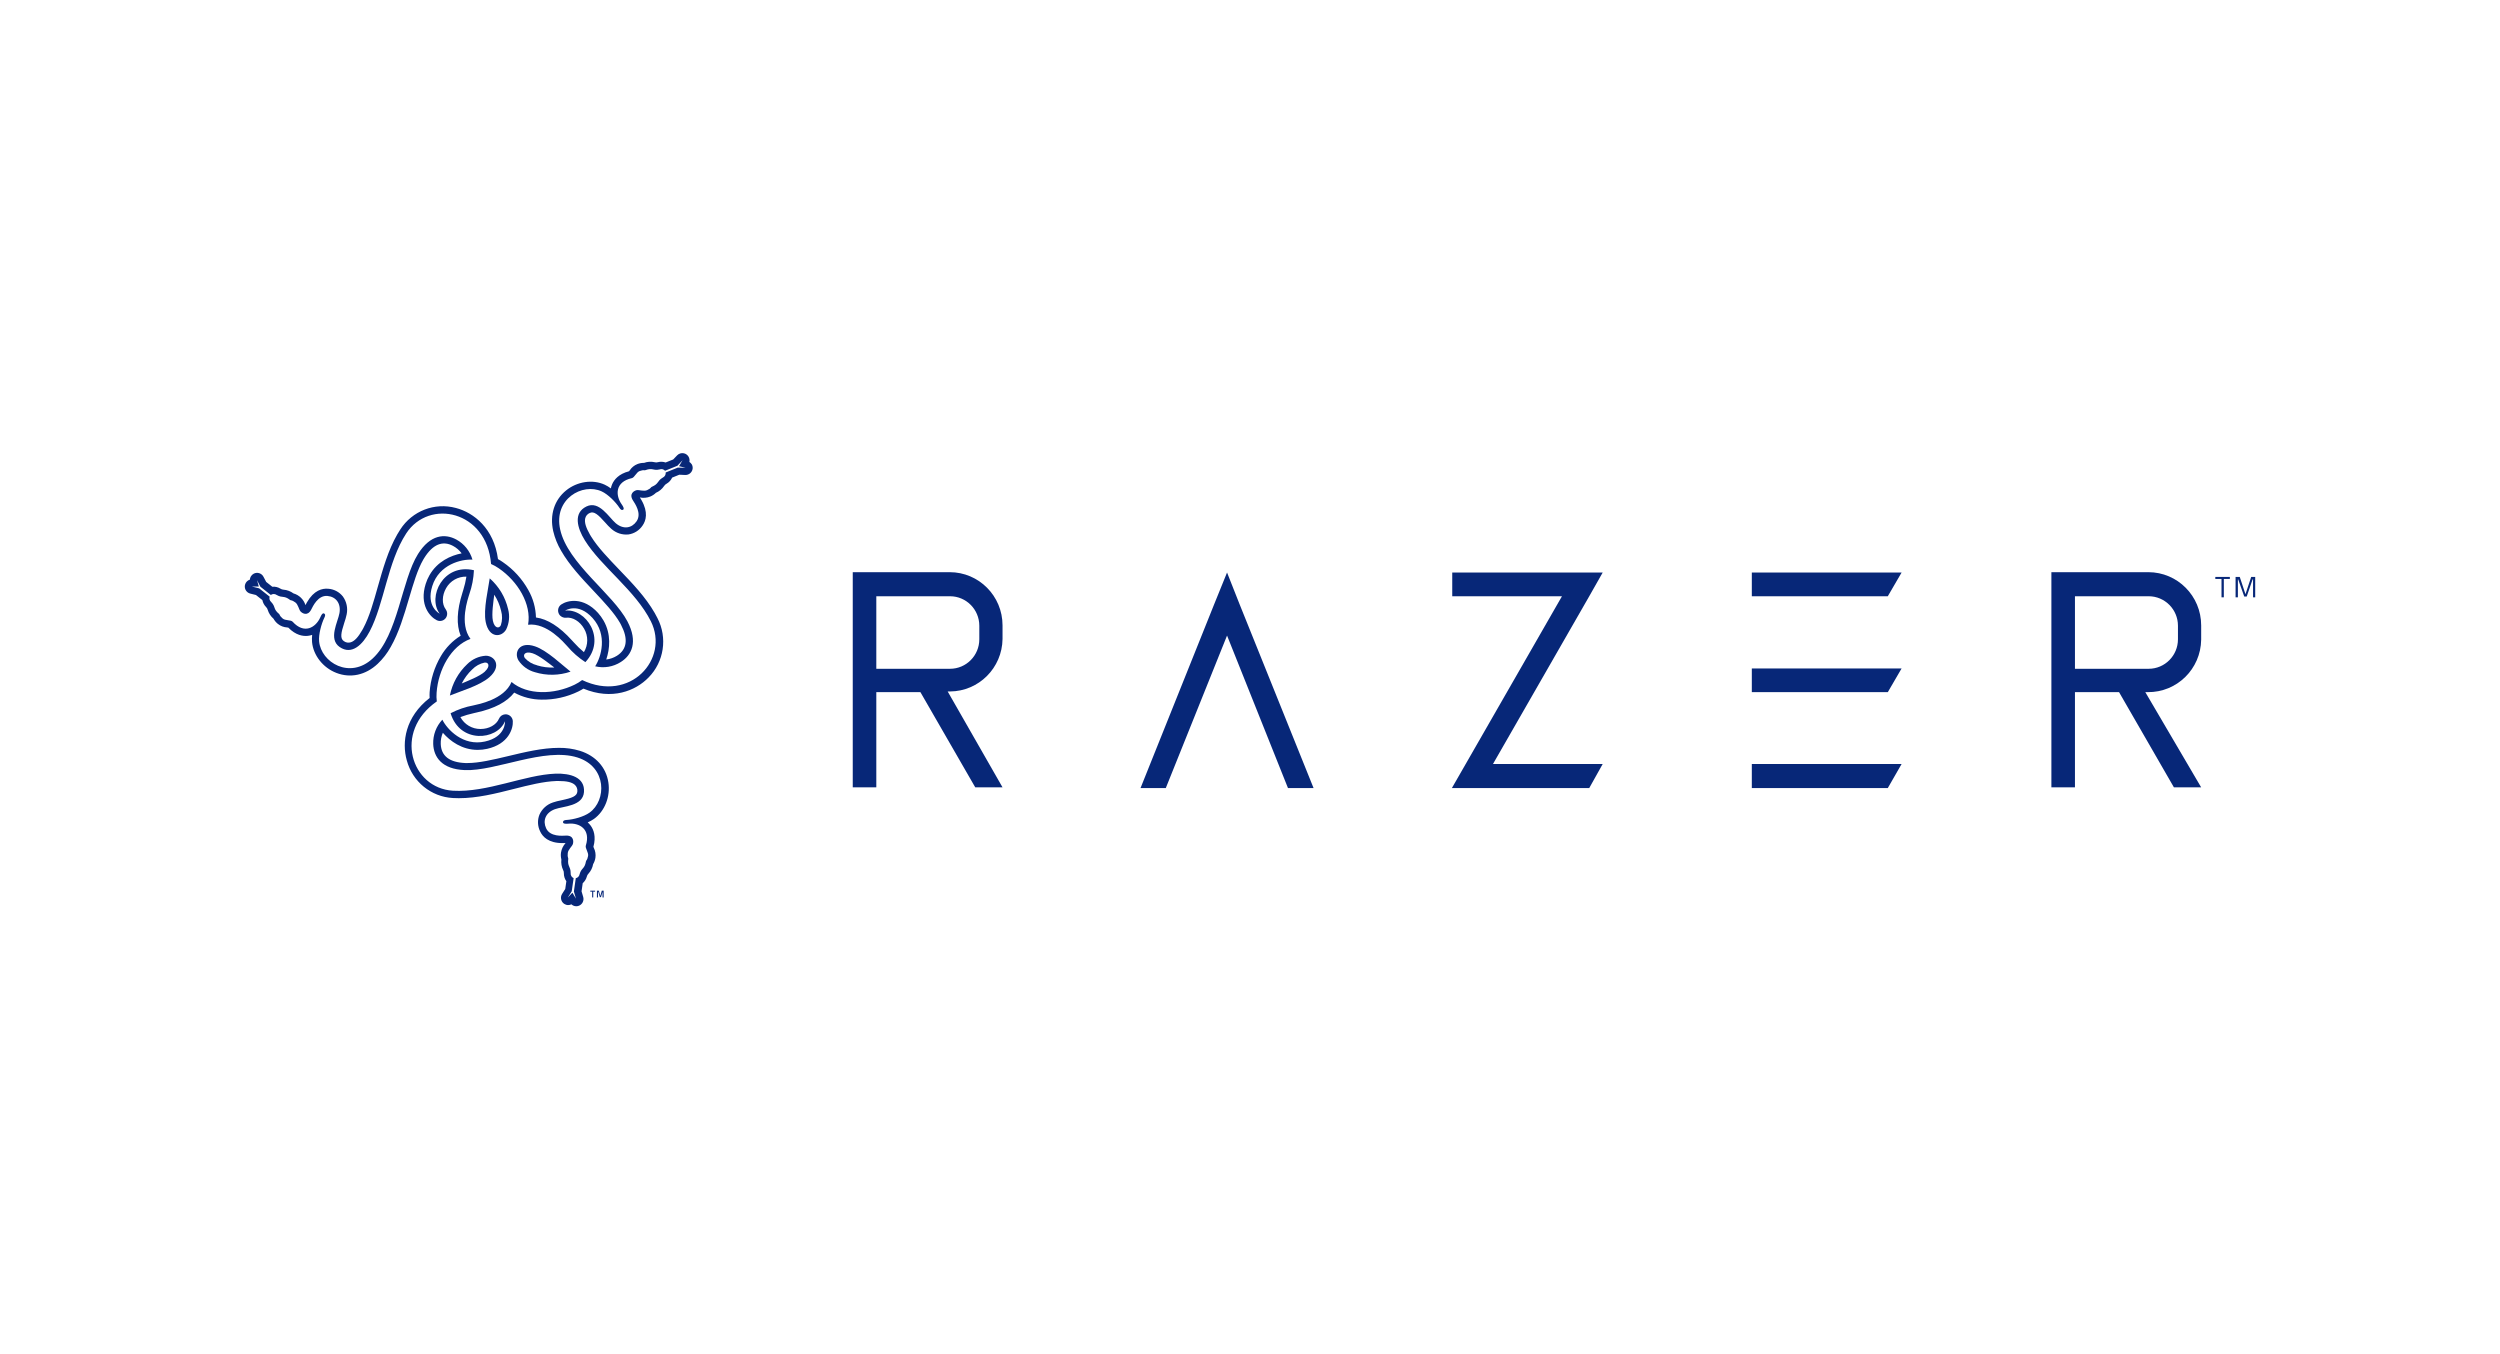 <?xml version="1.0" encoding="UTF-8"?> <svg xmlns="http://www.w3.org/2000/svg" width="480" height="260" viewBox="0 0 480 260" fill="none"><rect width="480" height="260" fill="white"></rect><path d="M425.34 111.158V110.769H428.131V111.158H426.974V114.686H426.53V111.158H425.34Z" fill="#072778"></path><path d="M429.231 114.686V110.769H430.033L431.13 114.087L432.23 110.769H433V114.686H432.584V111.248H432.495L431.37 114.535H430.893L429.736 111.248H429.675V114.686H429.231Z" fill="#072778"></path><path d="M422.626 122.677V120.074C422.626 114.432 418.083 109.858 412.479 109.858H393.867V151.174H398.391V132.89H406.856L417.393 151.174H422.626L411.898 132.89H412.351C417.956 132.961 422.556 128.448 422.626 122.806C422.626 122.764 422.626 122.719 422.626 122.674M398.391 114.48H412.543C415.647 114.48 418.167 117.016 418.167 120.141V122.745C418.167 125.87 415.651 128.406 412.543 128.406H398.391V114.483V114.48Z" fill="#072778"></path><path d="M365.108 146.688H336.349V151.306H362.458L365.108 146.688Z" fill="#072778"></path><path d="M365.108 109.926H336.349V114.48H362.458L365.108 109.926Z" fill="#072778"></path><path d="M365.108 128.339H336.349V132.893H362.458L365.108 128.339Z" fill="#072778"></path><path d="M307.718 146.688H286.651L305.135 114.48L307.718 109.926H302.549H278.831V114.48H299.898L281.414 146.688L278.764 151.306H284H305.135L307.718 146.688Z" fill="#072778"></path><path d="M223.832 151.306L235.593 122.027L247.291 151.306H252.204L237.985 115.976L235.593 109.922L233.138 115.976L218.982 151.306H223.832Z" fill="#072778"></path><path d="M192.487 122.677V120.074C192.487 114.432 187.944 109.858 182.34 109.858H163.728V151.174H168.251V132.89H176.717L187.25 151.174H192.487L181.953 132.761H182.404C187.931 132.726 192.416 128.242 192.487 122.677ZM168.251 114.48H182.404C185.508 114.48 188.027 117.016 188.027 120.141V122.745C188.027 125.87 185.511 128.406 182.404 128.406H168.251V114.483V114.48Z" fill="#072778"></path><path d="M113.332 171.01H114.262V171.197H113.901V172.307H113.697V171.197H113.332V171.01Z" fill="#072778"></path><path d="M114.617 171.01H114.979L115.263 172.027L115.544 171.01H115.902V172.307H115.688V171.242L115.385 172.252H115.17L114.867 171.242H114.812V172.307H114.605L114.617 171.01Z" fill="#072778"></path><path d="M93.249 125.902C91.913 125.992 90.657 126.569 89.707 127.518C87.997 129.127 86.833 131.232 86.376 133.543C88.131 132.806 92.127 131.667 93.981 130.009C96.382 127.885 95.02 125.899 93.249 125.899M93.102 128.947C92.111 129.861 89.688 130.782 88.652 131.232C89.157 130.225 89.835 129.314 90.654 128.541C91.302 127.869 92.137 127.405 93.048 127.215C93.777 127.109 94.225 127.891 93.099 128.931V128.947H93.102Z" fill="#072778"></path><path d="M94.026 111.042C93.777 112.954 92.763 116.993 93.259 119.436C93.898 122.581 96.296 122.413 97.182 120.862C97.77 119.652 97.904 118.268 97.559 116.968C97.031 114.67 95.794 112.597 94.026 111.046M96.165 120.032C95.868 120.708 94.966 120.708 94.637 119.205C94.346 117.878 94.765 115.313 94.896 114.187C95.51 115.133 95.957 116.179 96.213 117.28C96.472 118.181 96.456 119.14 96.165 120.032Z" fill="#072778"></path><path d="M99.538 126.784C100.283 127.904 101.408 128.715 102.703 129.063C104.937 129.752 107.335 129.713 109.547 128.957C108.029 127.782 105.059 124.879 102.715 124.097C99.701 123.076 98.649 125.249 99.538 126.784ZM103.105 127.73C102.207 127.512 101.395 127.029 100.772 126.343C100.334 125.748 100.772 124.959 102.245 125.426C103.521 125.831 105.529 127.483 106.43 128.159C105.305 128.22 104.18 128.078 103.105 127.743V127.73Z" fill="#072778"></path><path d="M132.801 89.134C132.689 88.957 132.539 88.806 132.363 88.693C132.526 87.94 132.053 87.196 131.305 87.032C130.835 86.929 130.346 87.077 130.013 87.425L129.249 88.22L127.798 88.799C127.315 88.632 126.794 88.612 126.302 88.744C126.1 88.806 125.886 88.806 125.685 88.744C125.01 88.59 124.307 88.635 123.658 88.873C123.223 88.864 122.789 88.944 122.383 89.102C121.775 89.343 121.26 89.768 120.906 90.315L120.775 90.482C118.78 90.994 117.913 92.108 117.536 92.964C117.424 93.225 117.338 93.498 117.284 93.775C116.916 93.498 116.526 93.26 116.11 93.064C113.793 91.995 110.81 92.442 108.687 94.168C106.424 96.009 105.522 98.851 106.213 101.956C106.526 103.295 107.044 104.58 107.744 105.761C109.314 108.503 111.692 111.036 113.997 113.482C116.024 115.642 117.945 117.682 119.039 119.594C119.109 119.713 119.176 119.832 119.23 119.948C120.656 122.674 120.394 124.679 118.45 125.906C117.827 126.295 117.127 126.54 116.398 126.626C117.089 124.608 117.386 121.767 115.877 119.143C115.576 118.622 115.225 118.133 114.825 117.685C111.983 114.551 108.962 115.246 107.766 116.057C107.233 116.414 107.015 117.096 107.239 117.702C107.265 117.776 107.296 117.846 107.335 117.914C107.61 118.39 108.137 118.661 108.681 118.603C109.943 118.448 111.341 119.291 112.146 120.704C112.965 122.098 112.949 123.833 112.111 125.214C111.42 124.641 110.778 124.019 110.18 123.35L109.94 123.089L109.796 122.935C107.44 120.328 105.129 118.857 102.904 118.554C102.856 116.707 102.354 114.901 101.443 113.299C100.254 111.155 98.582 109.32 96.565 107.94C96.261 107.721 95.941 107.525 95.612 107.348C94.841 101.474 90.983 98.426 87.521 97.528C83.454 96.43 79.148 98.097 76.859 101.654C76.658 101.96 76.46 102.282 76.271 102.613C74.516 105.671 73.512 109.24 72.537 112.671C71.709 115.6 70.948 118.365 69.759 120.601L69.548 120.981C68.771 122.333 68.087 123.08 67.355 123.318C66.894 123.469 66.392 123.382 66.009 123.089C65.277 122.584 65.453 121.557 66.102 119.578C66.29 119.047 66.444 118.503 66.562 117.953C66.808 116.758 66.546 115.513 65.833 114.525C65.139 113.649 64.11 113.109 62.997 113.038C61.882 112.941 60.274 113.315 58.934 115.648C58.819 115.851 58.723 116.031 58.65 116.182C58.308 115.088 57.441 114.245 56.345 113.933C55.788 113.521 55.13 113.273 54.439 113.218C54.225 113.205 54.014 113.138 53.835 113.019C53.368 112.729 52.819 112.6 52.275 112.652L51.108 111.725L50.59 110.743C50.239 110.058 49.401 109.79 48.72 110.144C48.487 110.267 48.292 110.453 48.158 110.685C48.052 110.872 47.988 111.081 47.972 111.293C47.643 111.4 47.361 111.625 47.186 111.924C47.096 112.088 47.035 112.265 47.01 112.449C46.927 113.151 47.374 113.804 48.059 113.971L49.145 114.242L50.373 115.214C50.475 115.716 50.718 116.176 51.076 116.54C51.23 116.681 51.339 116.861 51.393 117.064C51.594 117.737 51.984 118.336 52.515 118.793C52.726 119.176 53.01 119.514 53.349 119.787C53.864 120.199 54.491 120.437 55.149 120.473L55.36 120.505C56.799 121.985 58.186 122.182 59.11 122.082C59.391 122.05 59.666 121.989 59.935 121.895C59.884 122.352 59.877 122.816 59.913 123.273C60.149 125.825 62.022 128.207 64.577 129.195C67.288 130.247 70.184 129.636 72.508 127.46C73.502 126.517 74.35 125.426 75.014 124.222C76.584 121.483 77.575 118.139 78.525 114.911C79.365 112.063 80.158 109.366 81.258 107.46L81.466 107.116C83.103 104.509 84.976 103.736 86.987 104.818C87.636 105.162 88.198 105.648 88.633 106.244C86.552 106.656 83.969 107.788 82.46 110.441C82.159 110.968 81.913 111.528 81.731 112.111C80.456 116.16 82.566 118.445 83.86 119.085C84.547 119.427 85.379 119.143 85.718 118.455C85.951 117.982 85.897 117.415 85.58 116.993C84.813 115.973 84.842 114.345 85.654 112.922C86.45 111.519 87.946 110.669 89.551 110.714C89.41 111.596 89.205 112.465 88.937 113.315C88.898 113.434 88.863 113.55 88.831 113.656C88.799 113.762 88.796 113.775 88.771 113.859C87.709 117.222 87.601 119.967 88.448 122.063C86.885 123.028 85.583 124.37 84.656 125.963C83.409 128.075 82.668 130.45 82.489 132.899C82.466 133.273 82.466 133.646 82.489 134.016C77.812 137.634 77.115 142.52 78.103 145.986C79.19 150.08 82.773 153.002 86.977 153.221C87.342 153.221 87.719 153.253 88.096 153.253C91.606 153.253 95.164 152.371 98.627 151.486C101.561 150.743 104.33 150.044 106.827 149.954H107.265C108.818 149.954 109.806 150.18 110.372 150.691C110.73 151.016 110.909 151.499 110.851 151.982C110.781 152.864 109.806 153.231 107.779 153.656C107.229 153.755 106.686 153.897 106.155 154.074C105.004 154.454 104.064 155.307 103.572 156.42C103.16 157.463 103.211 158.632 103.71 159.636C104.183 160.656 105.311 161.873 107.987 161.873H108.588C108.121 162.381 107.818 163.015 107.712 163.697C107.648 164.138 107.674 164.589 107.786 165.024C107.706 165.716 107.821 166.414 108.118 167.042C108.224 167.235 108.275 167.454 108.262 167.672C108.256 168.22 108.425 168.751 108.741 169.195L108.527 170.678L107.926 171.628C107.514 172.278 107.703 173.141 108.348 173.556C108.572 173.697 108.828 173.775 109.093 173.775C109.307 173.775 109.515 173.726 109.707 173.63C109.963 173.868 110.298 174 110.647 174C110.832 174 111.014 173.961 111.181 173.891C111.83 173.617 112.172 172.893 111.974 172.214L111.657 171.132L111.881 169.571C112.264 169.233 112.543 168.789 112.674 168.294C112.722 168.088 112.824 167.898 112.977 167.75C113.447 167.238 113.761 166.601 113.882 165.915C114.106 165.538 114.256 165.12 114.32 164.686C114.413 164.039 114.307 163.376 114.013 162.79C113.988 162.729 113.956 162.655 113.933 162.587C114.486 160.595 113.965 159.282 113.415 158.529C113.249 158.297 113.054 158.088 112.84 157.901C113.259 157.717 113.661 157.495 114.039 157.235C116.12 155.751 117.229 152.922 116.804 150.205C116.366 147.312 114.362 145.107 111.341 144.155C110.033 143.759 108.671 143.569 107.303 143.588C104.16 143.588 100.791 144.396 97.537 145.178C94.662 145.867 91.945 146.504 89.758 146.504H89.359C86.287 146.379 84.707 145.149 84.624 142.841C84.596 142.104 84.736 141.367 85.027 140.691C86.424 142.301 88.704 143.978 91.721 143.978C92.329 143.978 92.933 143.91 93.524 143.778C97.645 142.864 98.553 139.887 98.46 138.438C98.403 137.669 97.738 137.093 96.974 137.151C96.456 137.19 96.002 137.518 95.801 137.998C95.299 139.176 93.879 139.967 92.255 139.967C90.65 139.98 89.164 139.101 88.393 137.682C89.231 137.367 90.091 137.112 90.964 136.926L91.306 136.845L91.51 136.8C94.934 136.044 97.351 134.763 98.729 132.98C100.347 133.862 102.156 134.325 103.994 134.332C106.433 134.367 108.847 133.83 111.046 132.761C111.382 132.597 111.705 132.417 112.021 132.217C117.472 134.493 122.021 132.658 124.521 130.08C127.501 127.058 128.191 122.442 126.228 118.67C126.065 118.345 125.886 118.007 125.698 117.682C123.943 114.625 121.388 111.966 118.914 109.394C116.807 107.187 114.819 105.146 113.495 103.015C113.415 102.893 113.342 102.764 113.271 102.645C112.495 101.29 112.197 100.318 112.354 99.552C112.456 99.076 112.782 98.68 113.23 98.493C114.029 98.104 114.828 98.777 116.203 100.331C116.564 100.756 116.954 101.158 117.37 101.532C118.275 102.346 119.48 102.742 120.688 102.613C121.788 102.446 122.769 101.818 123.386 100.885C124.023 99.961 124.505 98.371 123.166 96.025C123.051 95.822 122.942 95.648 122.852 95.507C123.517 95.648 124.211 95.59 124.844 95.339C125.25 95.175 125.624 94.93 125.937 94.618C126.57 94.345 127.114 93.894 127.504 93.318C127.619 93.131 127.785 92.98 127.977 92.877C128.45 92.61 128.827 92.198 129.051 91.702L130.429 91.145L131.548 91.197C132.261 91.229 132.881 90.714 132.983 90.003C133.022 89.697 132.961 89.388 132.804 89.124M130.167 89.768L127.811 90.717C127.859 91.133 127.632 91.528 127.255 91.699C126.123 92.365 126.545 92.871 125.157 93.466C124.873 93.585 125.113 93.704 124.24 94.11C123.629 94.393 122.718 94.023 122.251 94.11C121.788 94.197 120.707 94.782 121.519 96.067C121.884 96.646 123.274 98.577 122.216 100.099C121.299 101.425 119.697 101.702 118.233 100.47C116.916 99.356 115.055 96.05 112.6 97.241C110.052 98.477 110.797 101.342 112.296 103.752C115.468 108.841 122.024 113.395 124.969 119.291C128.581 126.523 120.989 134.982 111.775 130.569C111.328 130.91 110.851 131.206 110.346 131.451C106.398 133.376 101.261 133.517 98.214 130.939C96.792 134.345 91.769 135.23 90.903 135.436C89.375 135.716 87.898 136.221 86.514 136.939C88.269 142.777 95.395 142.207 96.964 138.484C96.964 138.484 97.162 141.477 93.115 142.372C88.886 143.318 85.849 140.035 84.931 138.181C83.748 139.439 83.118 141.12 83.176 142.851C83.269 145.352 84.826 147.685 89.241 147.859C95.225 148.094 104.528 143.44 110.867 145.436C116.571 147.238 116.472 153.694 113.176 156.037C112.089 156.816 110.075 157.363 108.761 157.434C108.099 157.47 108.057 157.779 108.115 157.956C108.172 158.133 108.553 158.203 109.119 158.146C111.219 157.943 113.476 159.175 112.475 162.359C112.319 162.857 113.038 163.685 112.913 164.348C112.722 165.297 112.552 165.091 112.504 165.394C112.248 166.89 111.628 166.581 111.283 167.853C111.219 168.236 110.928 168.538 110.551 168.615L110.186 171.168L110.586 172.542L109.905 171.399L109.007 172.336L109.771 171.129L110.135 168.599C109.752 168.435 109.522 168.039 109.566 167.624C109.566 166.298 108.917 166.417 109.103 164.911C109.141 164.605 108.924 164.756 109.01 163.794C109.068 163.121 109.844 162.513 109.991 162.053C110.139 161.593 110.183 160.376 108.674 160.437C107.993 160.463 105.637 160.711 104.857 159.034C104.173 157.566 104.739 156.034 106.529 155.371C108.144 154.776 111.916 154.814 112.124 152.075C112.335 149.23 109.493 148.455 106.673 148.541C100.711 148.764 93.511 152.204 86.968 151.818C78.947 151.348 75.459 140.505 83.867 134.673C83.796 134.116 83.784 133.55 83.828 132.99C84.148 128.574 86.594 124.032 90.334 122.668C88.115 119.726 89.864 114.901 90.12 114.048C90.631 112.578 90.925 111.042 90.996 109.485C85.094 108.094 82.022 114.596 84.413 117.824C84.413 117.824 81.741 116.498 82.997 112.523C84.314 108.326 88.643 107.328 90.714 107.45C90.232 105.793 89.109 104.399 87.601 103.582C85.407 102.41 82.62 102.607 80.26 106.366C77.07 111.464 76.444 121.924 71.552 126.43C67.163 130.502 61.645 127.19 61.268 123.138C61.147 121.812 61.706 119.771 62.278 118.596C62.582 117.994 62.336 117.811 62.157 117.769C61.91 117.711 61.719 118.02 61.489 118.551C60.613 120.486 58.416 121.837 56.185 119.369C55.833 118.986 54.762 119.192 54.264 118.748C53.541 118.104 53.803 118.062 53.567 117.866C52.409 116.894 52.975 116.54 52.061 115.574C51.764 115.326 51.648 114.921 51.77 114.554L49.753 112.961L48.375 112.619H49.692L49.347 111.384L50.002 112.652L51.997 114.232C52.333 113.987 52.787 113.987 53.119 114.232C54.254 114.889 54.478 114.267 55.686 115.181C55.929 115.368 55.91 115.098 56.696 115.658C57.243 116.047 57.38 117.026 57.697 117.386C58.014 117.743 59.049 118.397 59.749 117.045C60.066 116.44 61.031 114.261 62.866 114.422C64.471 114.56 65.497 115.819 65.178 117.708C64.884 119.417 62.985 122.687 65.222 124.232C67.556 125.838 69.644 123.759 70.97 121.242C73.761 115.941 74.401 107.943 77.991 102.423C82.406 95.664 93.48 98.049 94.285 108.291C94.806 108.516 95.305 108.789 95.772 109.118C99.41 111.606 102.089 116.005 101.392 119.948C105.036 119.507 108.31 123.424 108.917 124.074C109.921 125.259 111.091 126.289 112.392 127.132C116.542 122.684 112.485 116.752 108.502 117.241C108.502 117.241 110.976 115.577 113.767 118.654C116.714 121.908 115.413 126.163 114.272 127.93C115.957 128.336 117.734 128.039 119.198 127.103C121.302 125.777 122.53 123.25 120.471 119.314C117.658 113.974 109 108.194 107.555 101.667C106.238 95.796 111.855 92.652 115.528 94.351C116.74 94.908 118.214 96.392 118.933 97.502C119.298 98.062 119.579 97.943 119.707 97.808C119.835 97.669 119.707 97.309 119.365 96.833C118.14 95.104 118.076 92.523 121.318 91.802C121.823 91.693 122.194 90.65 122.814 90.441C123.725 90.128 123.629 90.379 123.92 90.27C125.346 89.745 125.372 90.428 126.663 90.125C127.024 89.99 127.43 90.093 127.686 90.386L130.065 89.424L131.052 88.358L130.378 89.507L131.637 89.826L130.177 89.774L130.167 89.768Z" fill="#072778"></path></svg> 
